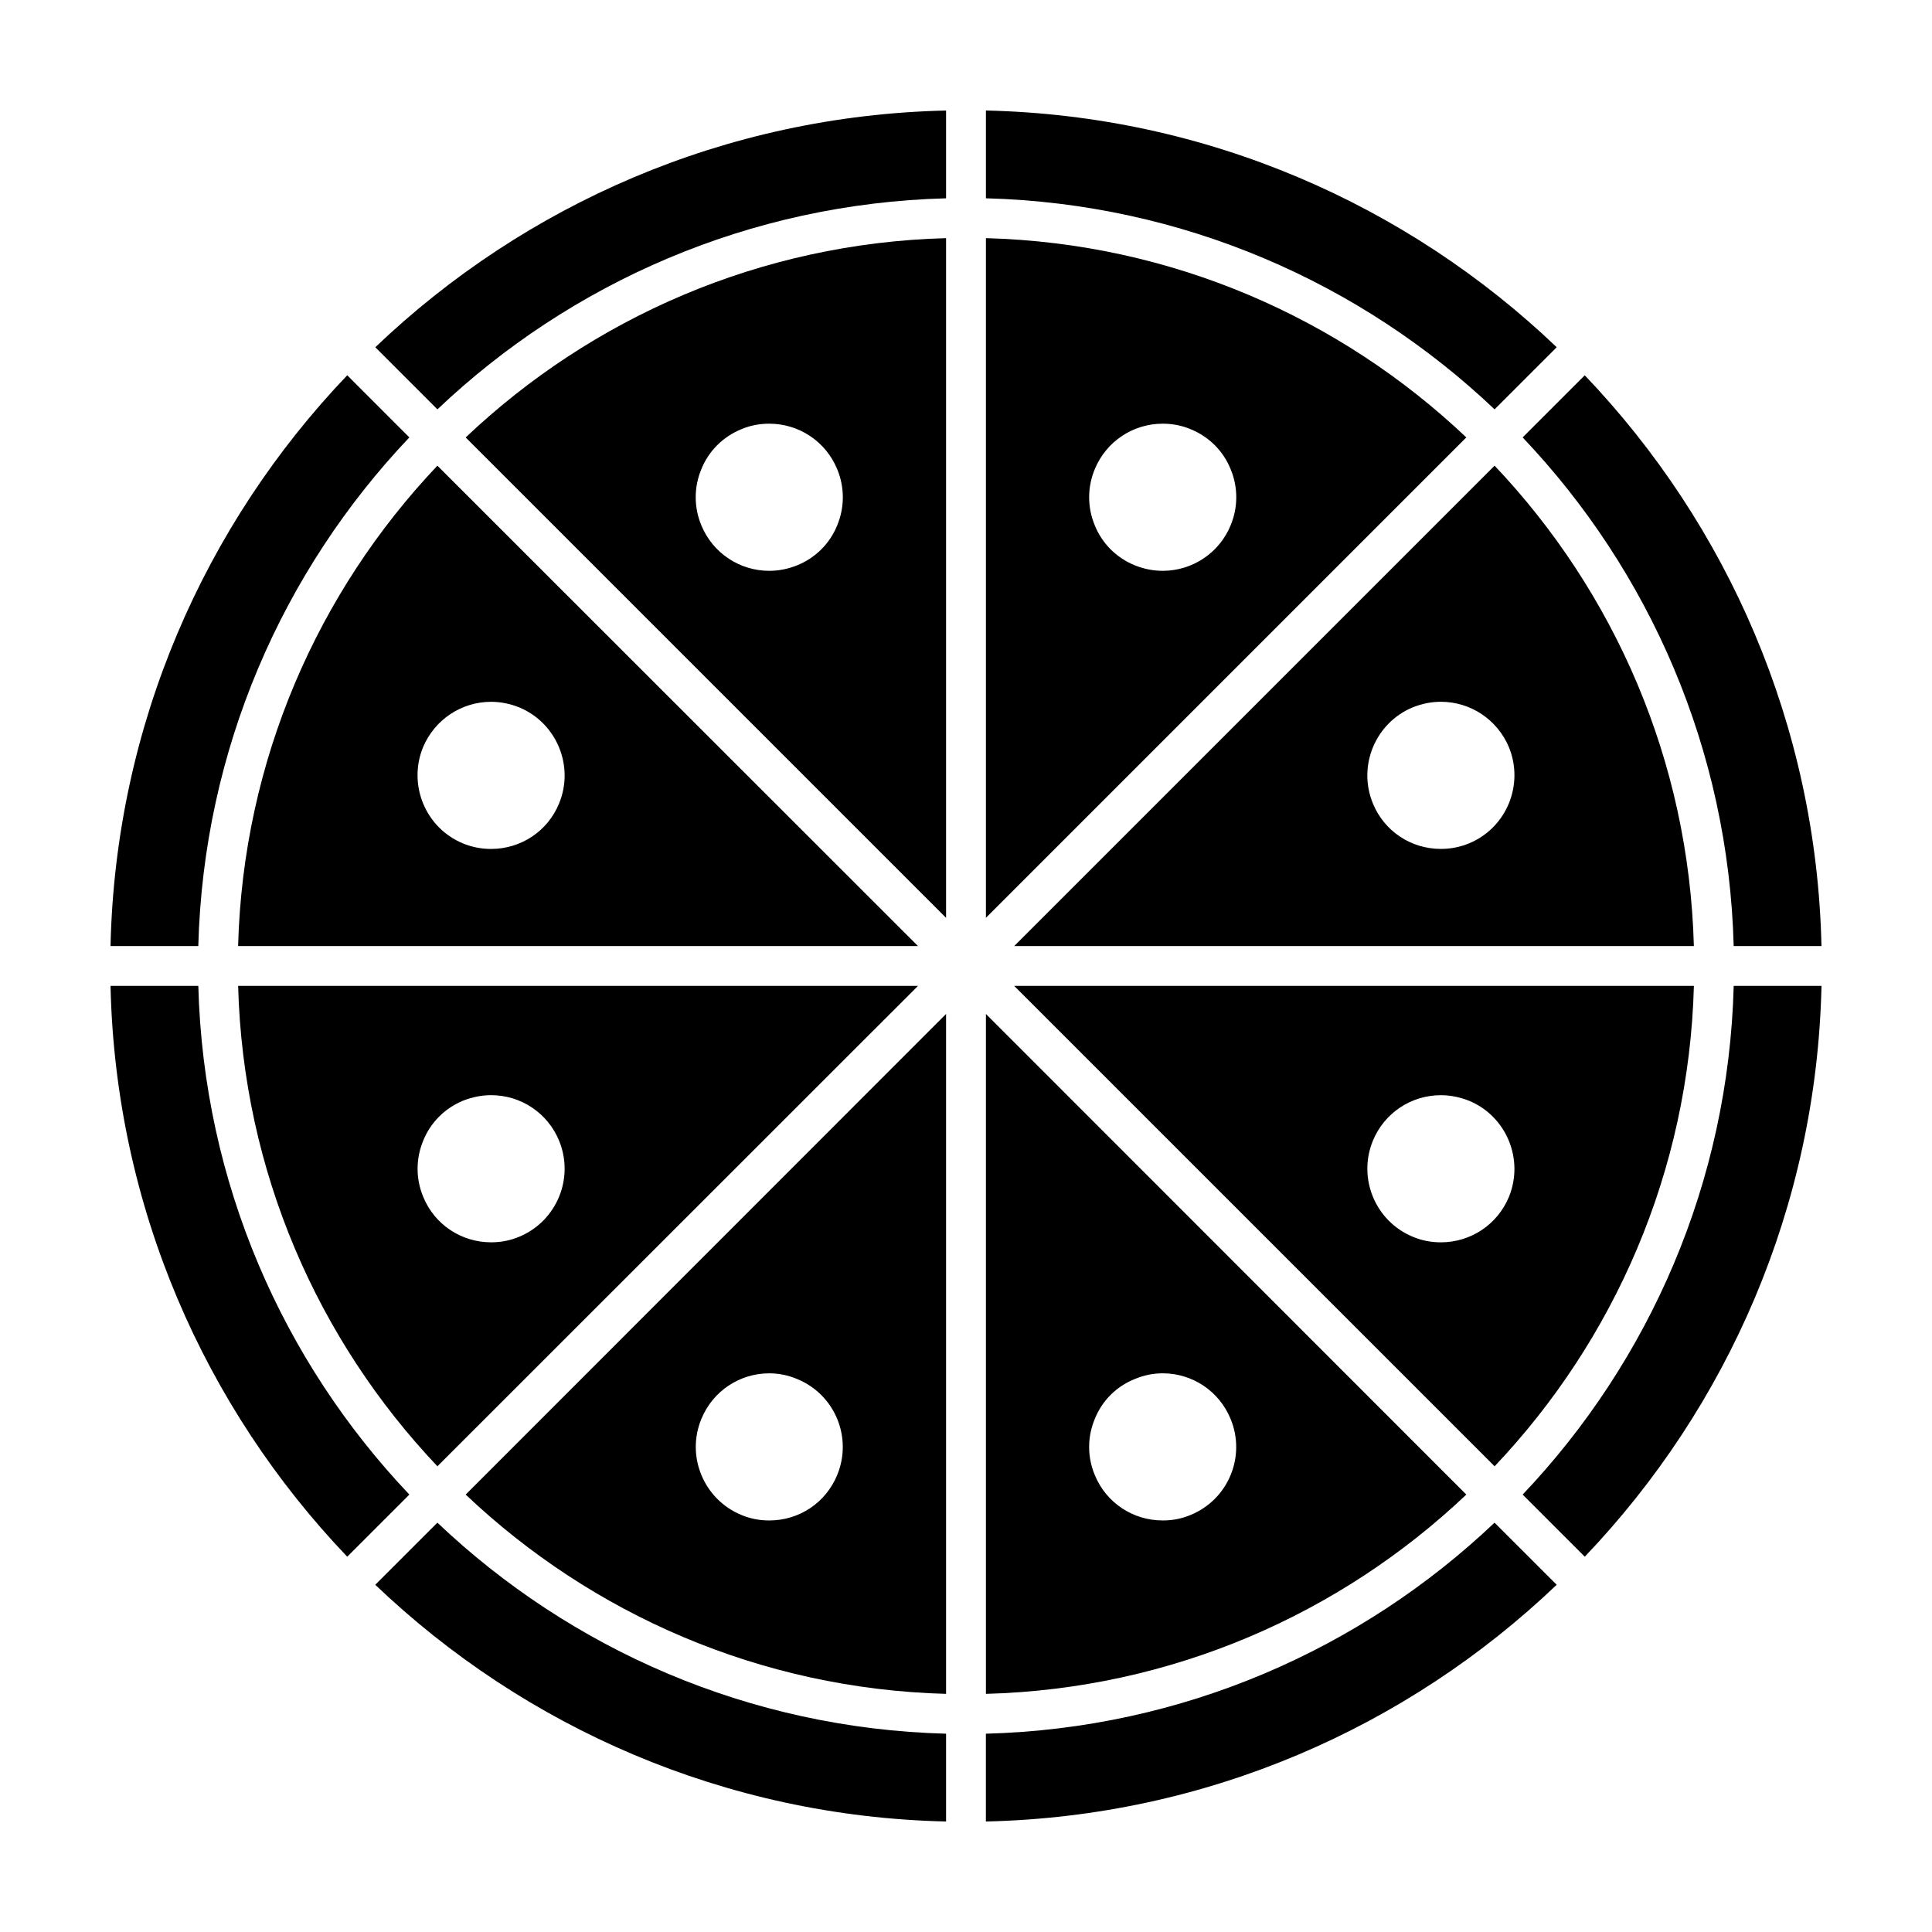 <?xml version="1.0" encoding="UTF-8"?>
<!-- Uploaded to: ICON Repo, www.iconrepo.com, Generator: ICON Repo Mixer Tools -->
<svg fill="#000000" width="800px" height="800px" version="1.1" viewBox="144 144 512 512" xmlns="http://www.w3.org/2000/svg">
 <g>
  <path d="m556.54 563.98c-39.57 37.777-92.699 61.414-151.27 62.734v-23.266c52.129-1.371 99.457-22.371 134.8-55.93z"/>
  <path d="m394.72 603.45v23.266c-58.562-1.32-111.7-24.953-151.27-62.734l16.461-16.461c35.348 33.559 82.676 54.555 134.8 55.93z"/>
  <path d="m252.48 540.08-16.461 16.461c-37.777-39.57-61.41-92.699-62.73-151.27h23.266c1.375 52.129 22.375 99.457 55.926 134.8z"/>
  <path d="m252.48 259.92c-33.555 35.352-54.551 82.676-55.93 134.8h-23.262c1.32-58.562 24.953-111.7 62.734-151.27z"/>
  <path d="m394.72 173.29v23.266c-52.129 1.371-99.457 22.371-134.8 55.93l-16.461-16.461c39.57-37.781 92.699-61.414 151.27-62.734z"/>
  <path d="m556.54 236.02-16.461 16.461c-35.352-33.555-82.676-54.551-134.8-55.93v-23.266c58.562 1.32 111.69 24.953 151.27 62.734z"/>
  <path d="m626.71 394.72h-23.266c-1.371-52.129-22.371-99.457-55.93-134.8l16.461-16.461c37.781 39.57 61.418 92.699 62.734 151.27z"/>
  <path d="m592.89 394.72h-180.12l127.31-127.31c31.66 33.398 51.492 78.086 52.812 127.31zm-59.562-27.227c9.922-4.117 14.617-15.512 10.551-25.484-3.059-7.281-10.133-12.031-18.047-12.031-2.535 0-5.062 0.527-7.441 1.477-9.922 4.117-14.664 15.562-10.551 25.484 3.008 7.336 10.078 12.031 17.992 12.031 2.586 0 5.066-0.473 7.496-1.477z"/>
  <path d="m603.45 405.27h23.266c-1.32 58.562-24.953 111.7-62.734 151.27l-16.461-16.461c33.559-35.348 54.555-82.676 55.93-134.8z"/>
  <path d="m412.77 405.27h180.13c-1.32 49.227-21.156 93.914-52.812 127.31zm131.11 55.93c4.062-9.922-0.637-21.367-10.551-25.484-2.43-0.953-4.906-1.477-7.492-1.477-7.914 0-14.984 4.75-17.992 12.031-4.117 9.969 0.637 21.367 10.551 25.484 2.371 1.004 4.906 1.477 7.441 1.477 7.918-0.004 14.984-4.699 18.043-12.031z"/>
  <path d="m532.59 540.08c-33.398 31.656-78.086 51.496-127.31 52.812v-180.18zm-73.023 5.379c9.969-4.117 14.664-15.512 10.551-25.434-3.008-7.336-10.078-12.082-17.992-12.082-2.586 0-5.062 0.527-7.441 1.531-4.852 1.949-8.602 5.699-10.551 10.551-2.004 4.801-2.004 10.078 0 14.879 3.008 7.336 10.078 12.031 17.992 12.031 2.59 0.008 5.07-0.473 7.441-1.477z"/>
  <path d="m394.72 412.71v180.18c-49.227-1.32-93.914-21.156-127.31-52.812zm-28.863 122.2c4.117-9.922-0.578-21.316-10.551-25.434-2.371-1.004-4.852-1.531-7.441-1.531-7.914 0-14.984 4.75-17.992 12.082-4.117 9.922 0.637 21.316 10.551 25.434 2.371 1.004 4.852 1.477 7.441 1.477 7.918 0.004 14.984-4.695 17.992-12.027z"/>
  <path d="m387.28 405.27-127.36 127.31c-31.656-33.398-51.496-78.086-52.812-127.31zm-105.68 66.477c9.922-4.117 14.664-15.512 10.551-25.484-3.008-7.281-10.078-12.031-17.992-12.031-2.586 0-5.062 0.527-7.492 1.477-4.801 2.004-8.551 5.75-10.5 10.551-2.004 4.852-2.004 10.133 0 14.934 3.008 7.336 10.078 12.031 17.992 12.031 2.535 0.004 5.07-0.473 7.441-1.477z"/>
  <path d="m387.28 394.72h-180.18c1.32-49.227 21.156-93.914 52.812-127.31zm-95.129-37.773c4.117-9.922-0.637-21.367-10.551-25.484-2.371-0.953-4.906-1.477-7.441-1.477-7.914 0-14.984 4.75-18.047 12.031-4.062 9.969 0.637 21.367 10.551 25.484 2.43 1.004 4.906 1.477 7.492 1.477 7.922-0.008 14.988-4.703 17.996-12.031z"/>
  <path d="m394.72 207.11v180.13l-127.31-127.31c33.398-31.66 78.086-51.496 127.31-52.816zm-28.863 76.137c2.004-4.801 2.004-10.133 0-14.934-3.008-7.281-10.078-12.031-17.992-12.031-2.586 0-5.062 0.473-7.441 1.477-4.852 2.004-8.602 5.75-10.551 10.551-2.004 4.801-2.004 10.133 0 14.934 3.008 7.281 10.078 12.031 17.992 12.031 2.586 0 5.062-0.527 7.441-1.477 4.856-2.008 8.602-5.75 10.551-10.551z"/>
  <path d="m532.59 259.92-127.31 127.31v-180.12c49.227 1.32 93.914 21.156 127.31 52.812zm-62.469 23.324c2.004-4.801 2.004-10.133 0-14.934-1.949-4.801-5.699-8.551-10.551-10.551-2.371-1.004-4.852-1.477-7.441-1.477-7.914 0-14.984 4.75-17.992 12.031-2.004 4.801-2.004 10.133 0 14.934 1.949 4.801 5.699 8.551 10.551 10.551 2.371 0.953 4.852 1.477 7.441 1.477 7.918-0.008 14.984-4.754 17.992-12.031z"/>
 </g>
</svg>